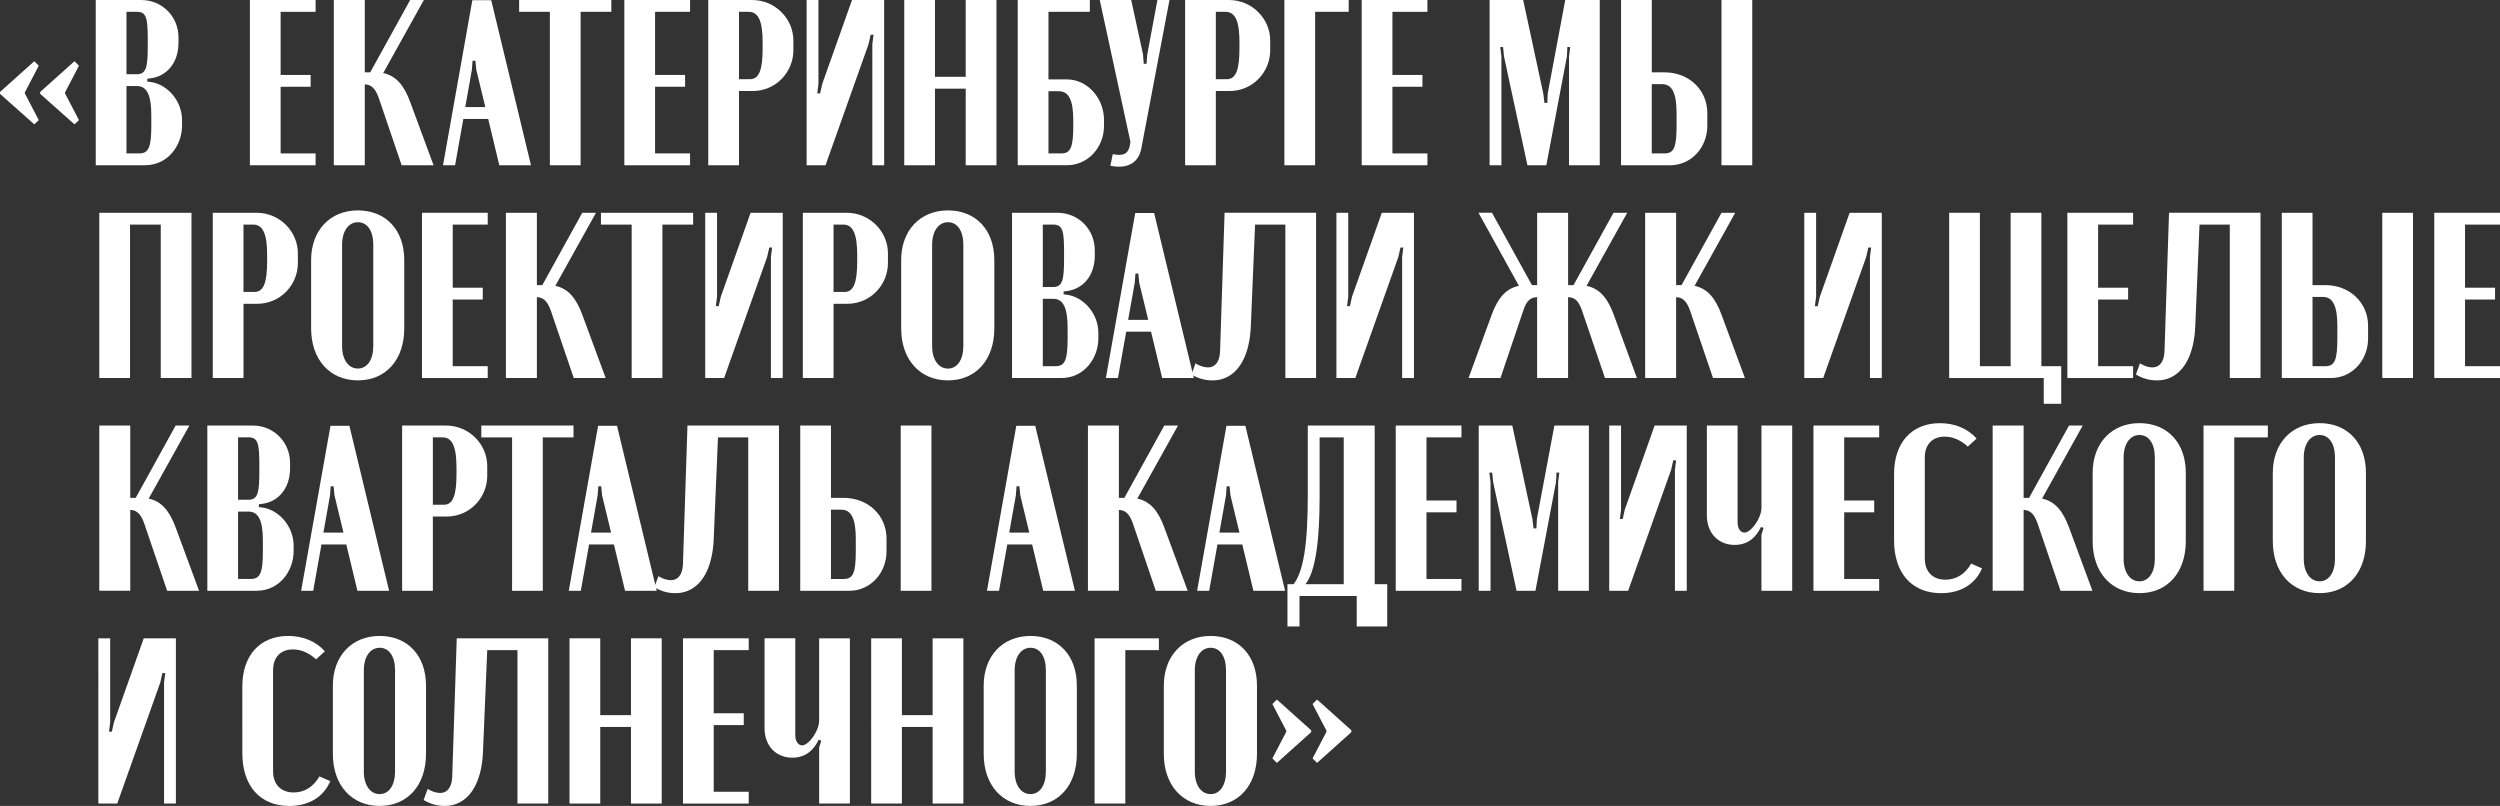 <?xml version="1.0" encoding="UTF-8"?> <svg xmlns="http://www.w3.org/2000/svg" viewBox="0 0 4630.4 1492.7"><rect x="0" y="0" width="4630.4" height="1492.7" fill="#333333" stroke="none"/> <defs> <style>.cls-1{fill:#fff;}</style> </defs> <g id="Слой_2" data-name="Слой 2"> <g id="PATTERN"> <path class="cls-1" d="M-4780.45,7507.25l63.49-56.93,8.32,8.32-25.83,49.48v1.75l25.83,49.48-8.32,7.88-63.49-56.48Zm74.44,0,63.49-56.93,8.32,8.32-25.83,49.48v1.75l25.83,49.48-8.32,7.88-63.49-56.48Z" transform="translate(4780.45 -7336.92)"></path> <path class="cls-1" d="M-4449.86,7415.73c0,39.41-23.21,62.18-50.79,66.12l-7,.87V7488l7,.87c31.09,4.82,57.36,35.47,57.36,70.5v10.51c0,35-25,73.12-68.75,73.12h-91.07V7336.92H-4519c38.53,0,69.18,30.21,69.18,69.62Zm-77.06,58.68c17.51,0,20.14-13.58,20.14-53v-10.94c0-39.41-2.19-51.67-20.14-51.67h-19.27v115.6Zm26.71,75.75c0-39.41-9.2-53.86-26.71-53.86h-19.27v124.79h23.65c17.95,0,22.33-12.7,22.33-51.67Z" transform="translate(4780.45 -7336.92)"></path> <path class="cls-1" d="M-4195.9,7336.92v21.89h-64.81v116.91h55.61v21.89h-55.61v123.48h64.81V7643h-121.73V7336.92Z" transform="translate(4780.45 -7336.92)"></path> <path class="cls-1" d="M-4036.53,7643-4079,7518.19c-7-20.14-15.76-24.52-25.83-25V7643h-57.36V7336.92h57.36v134h10.07l74-134h25.39l-75.31,135.3c24.08,5.25,38.53,22.76,49.92,53.42l43.34,117.34Z" transform="translate(4780.45 -7336.92)"></path> <path class="cls-1" d="M-3905.61,7337.35h35L-3797,7643h-58.67l-20.58-85.82h-46l-15.32,85.82h-22.34Zm-.88,129.17-12.26,68.75h37.22l-16.64-68.75-1.75-17.07h-5.25Z" transform="translate(4780.45 -7336.92)"></path> <path class="cls-1" d="M-3648.15,7358.81h-56.92V7643H-3762V7358.81h-56.93v-21.89h170.77Z" transform="translate(4780.45 -7336.92)"></path> <path class="cls-1" d="M-3502.34,7336.92v21.89h-64.81v116.91h55.61v21.89h-55.61v123.48h64.81V7643h-121.73V7336.92Z" transform="translate(4780.45 -7336.92)"></path> <path class="cls-1" d="M-3387.63,7336.92c43.79,0,76.63,35.46,76.63,74.87v18.39c0,39.41-31.53,75.31-75.32,75.31h-25.39V7643h-56.92V7336.92Zm19.7,78.37c0-39.41-7.88-56.48-25.83-56.48h-17.95V7483.6h20.58c16.64,0,23.2-17.52,23.2-56.48Z" transform="translate(4780.45 -7336.92)"></path> <path class="cls-1" d="M-3142.86,7336.92V7643h-21.89V7418.8l2.18-17.52h-5.25l-3.94,17.52L-3251.45,7643h-35V7336.92h21.89v155.44l-2.19,17.51h5.26l3.94-17.51,55.17-155.44Z" transform="translate(4780.45 -7336.92)"></path> <path class="cls-1" d="M-3048.72,7336.92v142.3h56.92v-142.3h56.93V7643h-56.93V7501.11h-56.92V7643h-56.92V7336.92Z" transform="translate(4780.45 -7336.92)"></path> <path class="cls-1" d="M-2804.39,7484c37.66,0,68.74,34.15,68.74,75.31v10.51c0,40.72-30.21,73.12-68.74,73.12h-91.08V7336.92h133.55v21.89h-76.62V7484Zm11.82,75.75c0-37.22-8.32-53.86-26.71-53.86h-19.26v115.16h23.64c17.52,0,22.33-11.38,22.33-51.67Z" transform="translate(4780.45 -7336.92)"></path> <path class="cls-1" d="M-2663.4,7437.62l1.32,17.52h5.25l1.31-17.52,18.83-100.7h22.33l-52.1,274.54c-4.38,23.2-19.71,34.15-41.16,34.15a70.64,70.64,0,0,1-16.2-1.75l4.37-21.46a57.29,57.29,0,0,0,11.83,1.32c9.63,0,17.07-3.51,19.7-17.08l1.31-6.57-56.92-263.15h58.24Z" transform="translate(4780.45 -7336.92)"></path> <path class="cls-1" d="M-2504.46,7336.92c43.79,0,76.63,35.46,76.63,74.87v18.39c0,39.41-31.53,75.31-75.32,75.31h-25.39V7643h-56.92V7336.92Zm19.71,78.37c0-39.41-7.89-56.48-25.84-56.48h-17.95V7483.6H-2508c16.64,0,23.21-17.52,23.21-56.48Z" transform="translate(4780.45 -7336.92)"></path> <path class="cls-1" d="M-2401.56,7336.92h119.1v21.89h-62.18V7643h-56.92Z" transform="translate(4780.45 -7336.92)"></path> <path class="cls-1" d="M-2136.66,7336.92v21.89h-64.8v116.91h55.61v21.89h-55.61v123.48h64.8V7643h-121.72V7336.92Z" transform="translate(4780.45 -7336.92)"></path> <path class="cls-1" d="M-1817.46,7643h-56.92V7441.57l2.19-17.52h-5.26l-.87,17.52-38.1,201.41h-35l-43.35-201.41-1.76-17.52h-5.25l2.19,17.52V7643h-21.89V7336.92h62.17l37.22,172.95,2.19,17.52h5.26l.87-17.52,32.4-172.95h63.93Z" transform="translate(4780.45 -7336.92)"></path> <path class="cls-1" d="M-1697.49,7470.9c45.1,0,79.26,32.4,79.26,75.31v23.65c0,40.72-30.21,73.12-68.75,73.12H-1778V7336.92h56.92v134Zm22.34,75.75c0-37.22-8.32-53.86-26.71-53.86h-19.27v128.3h23.64c17.52,0,22.34-11.38,22.34-51.67ZM-1535,7336.92V7643H-1592V7336.92Z" transform="translate(4780.45 -7336.92)"></path> <path class="cls-1" d="M-4596.54,7731h170.76v306.07h-56.92V7752.89h-56.92v284.18h-56.92Z" transform="translate(4780.45 -7336.92)"></path> <path class="cls-1" d="M-4305.36,7731c43.78,0,76.62,35.46,76.62,74.87v18.39c0,39.41-31.52,75.32-75.31,75.32h-25.4v137.49h-56.92V7731Zm19.7,78.38c0-39.41-7.88-56.49-25.83-56.49h-18v124.79h20.58c16.64,0,23.21-17.51,23.21-56.48Z" transform="translate(4780.45 -7336.92)"></path> <path class="cls-1" d="M-4204.21,7818.57c0-54.73,35-91.95,86.69-91.95s85.82,36.34,85.82,91.95v126.54c0,58.24-34.15,96.34-85.82,96.34-52.1,0-86.69-38.54-86.69-96.34Zm57.36,159.38c0,25,11.82,41.6,29.33,41.6,17.08,0,28.46-16.2,28.46-41.6V7790.11c0-25.4-10.94-41.6-28.46-41.6s-29.33,16.64-29.33,41.6Z" transform="translate(4780.45 -7336.92)"></path> <path class="cls-1" d="M-3877.13,7731v21.89h-64.8V7869.8h55.61v21.89h-55.61v123.48h64.8v21.9h-121.73V7731Z" transform="translate(4780.45 -7336.92)"></path> <path class="cls-1" d="M-3717.75,8037.07l-42.48-124.8c-7-20.14-15.76-24.52-25.83-25v149.75h-57.36V7731h57.36v134H-3776l74-134h25.4l-75.32,135.3c24.09,5.25,38.54,22.77,49.92,53.42l43.35,117.35Z" transform="translate(4780.45 -7336.92)"></path> <path class="cls-1" d="M-3496.63,7752.89h-56.93v284.18h-56.92V7752.89h-56.92V7731h170.77Z" transform="translate(4780.45 -7336.92)"></path> <path class="cls-1" d="M-3330.69,7731v306.07h-21.89V7812.88l2.19-17.52h-5.26l-3.94,17.52-79.69,224.19h-35V7731h21.89v155.44l-2.18,17.52h5.25l3.94-17.52,55.17-155.44Z" transform="translate(4780.45 -7336.92)"></path> <path class="cls-1" d="M-3212.46,7731c43.78,0,76.62,35.46,76.62,74.87v18.39c0,39.41-31.52,75.32-75.31,75.32h-25.4v137.49h-56.92V7731Zm19.7,78.38c0-39.41-7.88-56.49-25.83-56.49h-18v124.79H-3216c16.64,0,23.21-17.51,23.21-56.48Z" transform="translate(4780.45 -7336.92)"></path> <path class="cls-1" d="M-3111.32,7818.57c0-54.73,35-91.95,86.7-91.95s85.82,36.34,85.82,91.95v126.54c0,58.24-34.15,96.34-85.82,96.34-52.1,0-86.7-38.54-86.7-96.34ZM-3054,7978c0,25,11.83,41.6,29.34,41.6,17.08,0,28.46-16.2,28.46-41.6V7790.11c0-25.4-10.94-41.6-28.46-41.6s-29.34,16.64-29.34,41.6Z" transform="translate(4780.45 -7336.92)"></path> <path class="cls-1" d="M-2752.7,7809.81c0,39.41-23.21,62.18-50.8,66.12l-7,.88v5.25l7,.88c31.09,4.81,57.36,35.46,57.36,70.49v10.51c0,35-25,73.13-68.74,73.13H-2906V7731h84.07c38.54,0,69.19,30.21,69.19,69.62Zm-77.07,58.68c17.52,0,20.14-13.58,20.14-53v-10.95c0-39.41-2.19-51.67-20.14-51.67H-2849v115.6Zm26.71,75.75c0-39.41-9.19-53.86-26.71-53.86H-2849v124.79h23.64c17.95,0,22.33-12.7,22.33-51.67Z" transform="translate(4780.45 -7336.92)"></path> <path class="cls-1" d="M-2677.83,7731.44h35l73.57,305.63h-58.68l-20.58-85.82h-46l-15.33,85.82h-22.33Zm-.88,129.17-12.26,68.74h37.22l-16.64-68.74-1.75-17.08h-5.26Z" transform="translate(4780.45 -7336.92)"></path> <path class="cls-1" d="M-2566.18,8009.92c8.75,5.25,16.63,7.44,23.2,7.44,13.14,0,21.9-10.51,22.33-31.52l8.32-254.84h169.46v306.07h-56.92V7752.89h-56.05l-7.88,187.85c-2.63,65.24-30.65,100.71-70.94,100.71a74.06,74.06,0,0,1-39-10.95Z" transform="translate(4780.45 -7336.92)"></path> <path class="cls-1" d="M-2161.59,7731v306.07h-21.9V7812.88l2.19-17.52h-5.25l-3.94,17.52-79.7,224.19h-35V7731h21.89v155.44l-2.19,17.52h5.25l3.94-17.52,55.18-155.44Z" transform="translate(4780.45 -7336.92)"></path> <path class="cls-1" d="M-1807.8,8037.07l-42.47-124.8c-7-20.58-15.33-24.52-25.84-25v149.75h-57.36V7887.32c-10.07.43-18.83,3.94-25.39,24.08l-42.48,125.67h-59.11l42.91-117.35c11.39-30.65,25.84-48.17,50.36-53.42l-74.88-135.3h25l74,134h9.63V7731h57.36v134H-1866l74-134h25.4l-75.31,135.3c24.52,5.25,39,22.77,50.35,53.42l42.91,117.35Z" transform="translate(4780.45 -7336.92)"></path> <path class="cls-1" d="M-1607.69,8037.07l-42.48-124.8c-7-20.14-15.76-24.52-25.83-25v149.75h-57.36V7731H-1676v134h10.07l74-134h25.4l-75.32,135.3c24.08,5.25,38.53,22.77,49.92,53.42l43.35,117.35Z" transform="translate(4780.45 -7336.92)"></path> <path class="cls-1" d="M-1295.07,7731v306.07H-1317V7812.88l2.19-17.52H-1320l-3.94,17.52-79.69,224.19h-35V7731h21.9v155.44L-1419,7904h5.25l3.94-17.52,55.17-155.44Z" transform="translate(4780.45 -7336.92)"></path> <path class="cls-1" d="M-1170.28,7731h56.93v284.17h56.92V7731h56.92v284.17h36.78v69.62h-32.4v-47.72h-175.15Z" transform="translate(4780.45 -7336.92)"></path> <path class="cls-1" d="M-829.61,7731v21.89h-64.81V7869.8h55.61v21.89h-55.61v123.48h64.81v21.9H-951.34V7731Z" transform="translate(4780.45 -7336.92)"></path> <path class="cls-1" d="M-816.92,8009.92c8.76,5.25,16.64,7.44,23.21,7.44,13.13,0,21.89-10.51,22.33-31.52l8.32-254.84h169.45v306.07h-56.92V7752.89h-56.05l-7.88,187.85c-2.63,65.24-30.65,100.71-70.93,100.71a74,74,0,0,1-39-10.95Z" transform="translate(4780.45 -7336.92)"></path> <path class="cls-1" d="M-473.63,7865c45.1,0,79.25,32.4,79.25,75.31v23.64c0,40.72-30.21,73.13-68.74,73.13H-554.2V7731h56.92v134Zm22.33,75.75c0-37.22-8.32-53.86-26.71-53.86h-19.27v128.29h23.65c17.51,0,22.33-11.38,22.33-51.67ZM-311.18,7731v306.07h-56.93V7731Z" transform="translate(4780.45 -7336.92)"></path> <path class="cls-1" d="M-150,7731v21.89h-64.81V7869.8h55.61v21.89h-55.61v123.48H-150v21.9H-271.78V7731Z" transform="translate(4780.45 -7336.92)"></path> <path class="cls-1" d="M-4470.88,8431.15l-42.47-124.79c-7-20.14-15.76-24.52-25.83-25v149.75h-57.36V8125.08h57.36v134h10.07l74-134h25.39l-75.31,135.3c24.08,5.26,38.53,22.77,49.92,53.42l43.35,117.35Z" transform="translate(4780.45 -7336.92)"></path> <path class="cls-1" d="M-4243.19,8203.9c0,39.41-23.21,62.18-50.79,66.12l-7,.87v5.26l7,.87c31.09,4.82,57.36,35.47,57.36,70.5V8358c0,35-25,73.12-68.75,73.12h-91.07V8125.08h84.07c38.53,0,69.18,30.21,69.18,69.62Zm-77.07,58.67c17.52,0,20.15-13.57,20.15-53v-11c0-39.4-2.19-51.66-20.15-51.66h-19.26v115.59Zm26.71,75.75c0-39.4-9.19-53.86-26.71-53.86h-19.26v124.8h23.64c18,0,22.33-12.7,22.33-51.67Z" transform="translate(4780.45 -7336.92)"></path> <path class="cls-1" d="M-4168.32,8125.52h35l73.56,305.63h-58.68l-20.58-85.82h-46l-15.33,85.82h-22.33Zm-.88,129.17-12.26,68.75h37.22l-16.64-68.75-1.75-17.08h-5.25Z" transform="translate(4780.45 -7336.92)"></path> <path class="cls-1" d="M-3954.65,8125.08c43.79,0,76.63,35.47,76.63,74.88v18.39c0,39.4-31.53,75.31-75.32,75.31h-25.39v137.49h-56.93V8125.08Zm19.7,78.38c0-39.41-7.88-56.48-25.83-56.48h-17.95v124.79h20.58c16.63,0,23.2-17.52,23.2-56.49Z" transform="translate(4780.45 -7336.92)"></path> <path class="cls-1" d="M-3718.2,8147h-56.92v284.17H-3832V8147H-3889v-21.9h170.77Z" transform="translate(4780.45 -7336.92)"></path> <path class="cls-1" d="M-3672.66,8125.52h35l73.57,305.63h-58.68l-20.58-85.82h-46l-15.33,85.82H-3727Zm-.88,129.17-12.26,68.75h37.22l-16.64-68.75-1.75-17.08h-5.26Z" transform="translate(4780.45 -7336.92)"></path> <path class="cls-1" d="M-3561,8404c8.75,5.26,16.63,7.45,23.2,7.45,13.14,0,21.9-10.51,22.33-31.53l8.32-254.84h169.46v306.07h-56.92V8147h-56.05l-7.88,187.84c-2.63,65.24-30.65,100.71-70.94,100.71a74,74,0,0,1-39-11Z" transform="translate(4780.45 -7336.92)"></path> <path class="cls-1" d="M-3217.73,8259.07c45.1,0,79.26,32.4,79.26,75.31V8358c0,40.72-30.22,73.12-68.75,73.12h-91.07V8125.08h56.92v134Zm22.34,75.75c0-37.22-8.32-53.86-26.71-53.86h-19.27v128.3h23.64c17.52,0,22.34-11.39,22.34-51.67Zm140.11-209.74v306.07h-56.92V8125.08Z" transform="translate(4780.45 -7336.92)"></path> <path class="cls-1" d="M-2898.09,8125.52h35l73.56,305.63h-58.67l-20.58-85.82h-46l-15.32,85.82h-22.33Zm-.87,129.17-12.26,68.75H-2874l-16.64-68.75-1.75-17.08h-5.26Z" transform="translate(4780.45 -7336.92)"></path> <path class="cls-1" d="M-2639.75,8431.15l-42.48-124.79c-7-20.14-15.76-24.52-25.83-25v149.75h-57.36V8125.08h57.36v134H-2698l74-134h25.4l-75.32,135.3c24.09,5.26,38.54,22.77,49.92,53.42l43.35,117.35Z" transform="translate(4780.45 -7336.92)"></path> <path class="cls-1" d="M-2508.84,8125.52h35l73.56,305.63h-58.67l-20.58-85.82h-46l-15.33,85.82h-22.33Zm-.87,129.17-12.26,68.75h37.22l-16.64-68.75-1.75-17.08h-5.26Z" transform="translate(4780.45 -7336.92)"></path> <path class="cls-1" d="M-2395.87,8497.27v-78.38h11.38c18-23.64,26.28-71.37,26.28-165.51v-128.3h123.91v293.81h23.21v78.38h-56.49v-56.49h-106v56.49Zm104.21-78.38V8147h-44.66v111.21c0,71.81-6.13,136.18-26.27,160.7Z" transform="translate(4780.45 -7336.92)"></path> <path class="cls-1" d="M-2073.6,8125.08V8147h-64.8v116.91h55.61v21.89h-55.61v123.48h64.8v21.89h-121.73V8125.08Z" transform="translate(4780.45 -7336.92)"></path> <path class="cls-1" d="M-1837.6,8431.15h-56.92V8229.73l2.19-17.51h-5.25l-.88,17.51-38.09,201.42h-35l-43.35-201.42-1.75-17.51h-5.26l2.19,17.51v201.42h-21.89V8125.08h62.18l37.21,173,2.19,17.51h5.26l.87-17.51,32.41-173h63.92Z" transform="translate(4780.45 -7336.92)"></path> <path class="cls-1" d="M-1656.32,8125.08v306.07h-21.9V8207l2.19-17.51h-5.25l-3.94,17.51-79.69,224.19h-35V8125.08H-1778v155.44l-2.19,17.52h5.26l3.94-17.52,55.17-155.44Z" transform="translate(4780.45 -7336.92)"></path> <path class="cls-1" d="M-1567.44,8346.2c-28.89,0-51.66-20.14-51.66-55.17v-166h56.92v179.53c0,13.13,7,18.83,12.7,18.83,11.82,0,31.52-26.28,31.52-46V8125.08H-1461v306.07H-1518V8327.38l3.94-12.7-4.81-1.75C-1530.65,8337.45-1548.17,8346.2-1567.44,8346.2Z" transform="translate(4780.45 -7336.92)"></path> <path class="cls-1" d="M-1299.9,8125.08V8147h-64.81v116.91h55.61v21.89h-55.61v123.48h64.81v21.89h-121.73V8125.08Z" transform="translate(4780.45 -7336.92)"></path> <path class="cls-1" d="M-1272.32,8214.41c0-57.8,32.84-93.71,84.94-93.71,27.59,0,51.67,10.07,67.87,28.47l-16.2,14.88c-13.57-12.26-28-18.39-42.91-18.39-22.77,0-36.78,14.45-36.78,38.53v187c0,24.52,14.45,39.41,38.1,39.41,20.14,0,36.78-10.51,47.72-29.77l20.14,8.75c-12.26,29.34-39.84,46-75.75,46-54.29,0-87.13-37.22-87.13-97.65Z" transform="translate(4780.45 -7336.92)"></path> <path class="cls-1" d="M-964.06,8431.15l-42.48-124.79c-7-20.14-15.76-24.52-25.83-25v149.75h-57.36V8125.08h57.36v134h10.07l74-134h25.4l-75.32,135.3c24.08,5.26,38.53,22.77,49.92,53.42l43.35,117.35Z" transform="translate(4780.45 -7336.92)"></path> <path class="cls-1" d="M-904.52,8212.66c0-54.74,35-92,86.7-92s85.82,36.35,85.82,92V8339.2c0,58.23-34.15,96.33-85.82,96.33-52.11,0-86.7-38.53-86.7-96.33ZM-847.16,8372c0,25,11.82,41.6,29.34,41.6,17.08,0,28.46-16.21,28.46-41.6V8184.19c0-25.39-10.95-41.59-28.46-41.59s-29.34,16.64-29.34,41.59Z" transform="translate(4780.45 -7336.92)"></path> <path class="cls-1" d="M-699.16,8125.08h119.1V8147h-62.18v284.17h-56.92Z" transform="translate(4780.45 -7336.92)"></path> <path class="cls-1" d="M-570.86,8212.66c0-54.74,35-92,86.69-92s85.82,36.35,85.82,92V8339.2c0,58.23-34.15,96.33-85.82,96.33-52.1,0-86.69-38.53-86.69-96.33ZM-513.5,8372c0,25,11.82,41.6,29.33,41.6,17.08,0,28.46-16.21,28.46-41.6V8184.19c0-25.39-10.94-41.59-28.46-41.59s-29.33,16.64-29.33,41.59Z" transform="translate(4780.45 -7336.92)"></path> <path class="cls-1" d="M-4454.68,8519.16v306.07h-21.89V8601l2.19-17.51h-5.25l-3.94,17.51-79.7,224.19h-35V8519.16h21.9v155.45l-2.19,17.51h5.25l3.94-17.51,55.17-155.45Z" transform="translate(4780.45 -7336.92)"></path> <path class="cls-1" d="M-4331.64,8608.49c0-57.8,32.84-93.7,85-93.7,27.59,0,51.67,10.07,67.87,28.46l-16.2,14.88c-13.58-12.25-28-18.39-42.91-18.39-22.77,0-36.78,14.45-36.78,38.54v187c0,24.52,14.45,39.4,38.09,39.4,20.14,0,36.78-10.51,47.73-29.77l20.14,8.75c-12.26,29.34-39.85,46-75.75,46-54.3,0-87.14-37.22-87.14-97.64Z" transform="translate(4780.45 -7336.92)"></path> <path class="cls-1" d="M-4163.93,8606.74c0-54.74,35-91.95,86.69-91.95s85.83,36.34,85.83,91.95v126.54c0,58.24-34.16,96.33-85.83,96.33-52.1,0-86.69-38.53-86.69-96.33Zm57.36,159.38c0,25,11.82,41.6,29.33,41.6,17.08,0,28.47-16.2,28.47-41.6V8578.28c0-25.4-10.95-41.6-28.47-41.6s-29.33,16.64-29.33,41.6Z" transform="translate(4780.45 -7336.92)"></path> <path class="cls-1" d="M-3988.35,8798.09c8.76,5.25,16.64,7.44,23.21,7.44,13.14,0,21.89-10.51,22.33-31.53l8.32-254.84H-3765v306.07H-3822V8541.06H-3878l-7.88,187.84c-2.62,65.24-30.65,100.71-70.93,100.71a73.94,73.94,0,0,1-39-11Z" transform="translate(4780.45 -7336.92)"></path> <path class="cls-1" d="M-3668.7,8519.16v142.31h56.92V8519.16h56.92v306.07h-56.92V8683.36h-56.92v141.87h-56.93V8519.16Z" transform="translate(4780.45 -7336.92)"></path> <path class="cls-1" d="M-3393.72,8519.16v21.9h-64.81V8658h55.61v21.89h-55.61v123.48h64.81v21.89h-121.73V8519.16Z" transform="translate(4780.45 -7336.92)"></path> <path class="cls-1" d="M-3312.72,8740.29c-28.9,0-51.67-20.15-51.67-55.17v-166h56.92v179.53c0,13.14,7,18.83,12.7,18.83,11.82,0,31.52-26.27,31.52-46V8519.16h56.93v306.07h-56.93V8721.46l3.95-12.7-4.82-1.75C-3275.94,8731.53-3293.46,8740.29-3312.72,8740.29Z" transform="translate(4780.45 -7336.92)"></path> <path class="cls-1" d="M-3110,8519.16v142.31h56.93V8519.16h56.92v306.07h-56.92V8683.36H-3110v141.87h-56.92V8519.16Z" transform="translate(4780.45 -7336.92)"></path> <path class="cls-1" d="M-2958.49,8606.74c0-54.74,35-91.95,86.69-91.95s85.83,36.34,85.83,91.95v126.54c0,58.24-34.16,96.33-85.83,96.33-52.1,0-86.69-38.53-86.69-96.33Zm57.36,159.38c0,25,11.82,41.6,29.33,41.6,17.08,0,28.47-16.2,28.47-41.6V8578.28c0-25.4-11-41.6-28.47-41.6s-29.33,16.64-29.33,41.6Z" transform="translate(4780.45 -7336.92)"></path> <path class="cls-1" d="M-2753.13,8519.16H-2634v21.9h-62.18v284.17h-56.92Z" transform="translate(4780.45 -7336.92)"></path> <path class="cls-1" d="M-2624.84,8606.74c0-54.74,35-91.95,86.7-91.95s85.82,36.34,85.82,91.95v126.54c0,58.24-34.15,96.33-85.82,96.33-52.11,0-86.7-38.53-86.7-96.33Zm57.36,159.38c0,25,11.82,41.6,29.34,41.6,17.08,0,28.46-16.2,28.46-41.6V8578.28c0-25.4-11-41.6-28.46-41.6s-29.34,16.64-29.34,41.6Z" transform="translate(4780.45 -7336.92)"></path> <path class="cls-1" d="M-2352,8693l-63.49,56.92-8.32-8.32,25.83-49.48v-1.75l-25.83-49.48,8.32-8.32,63.49,56.92Zm74.44,0-63.49,56.92-8.32-8.32,25.83-49.48v-1.75l-25.83-49.48,8.32-8.32,63.49,56.92Z" transform="translate(4780.45 -7336.92)"></path> </g> </g> </svg> 